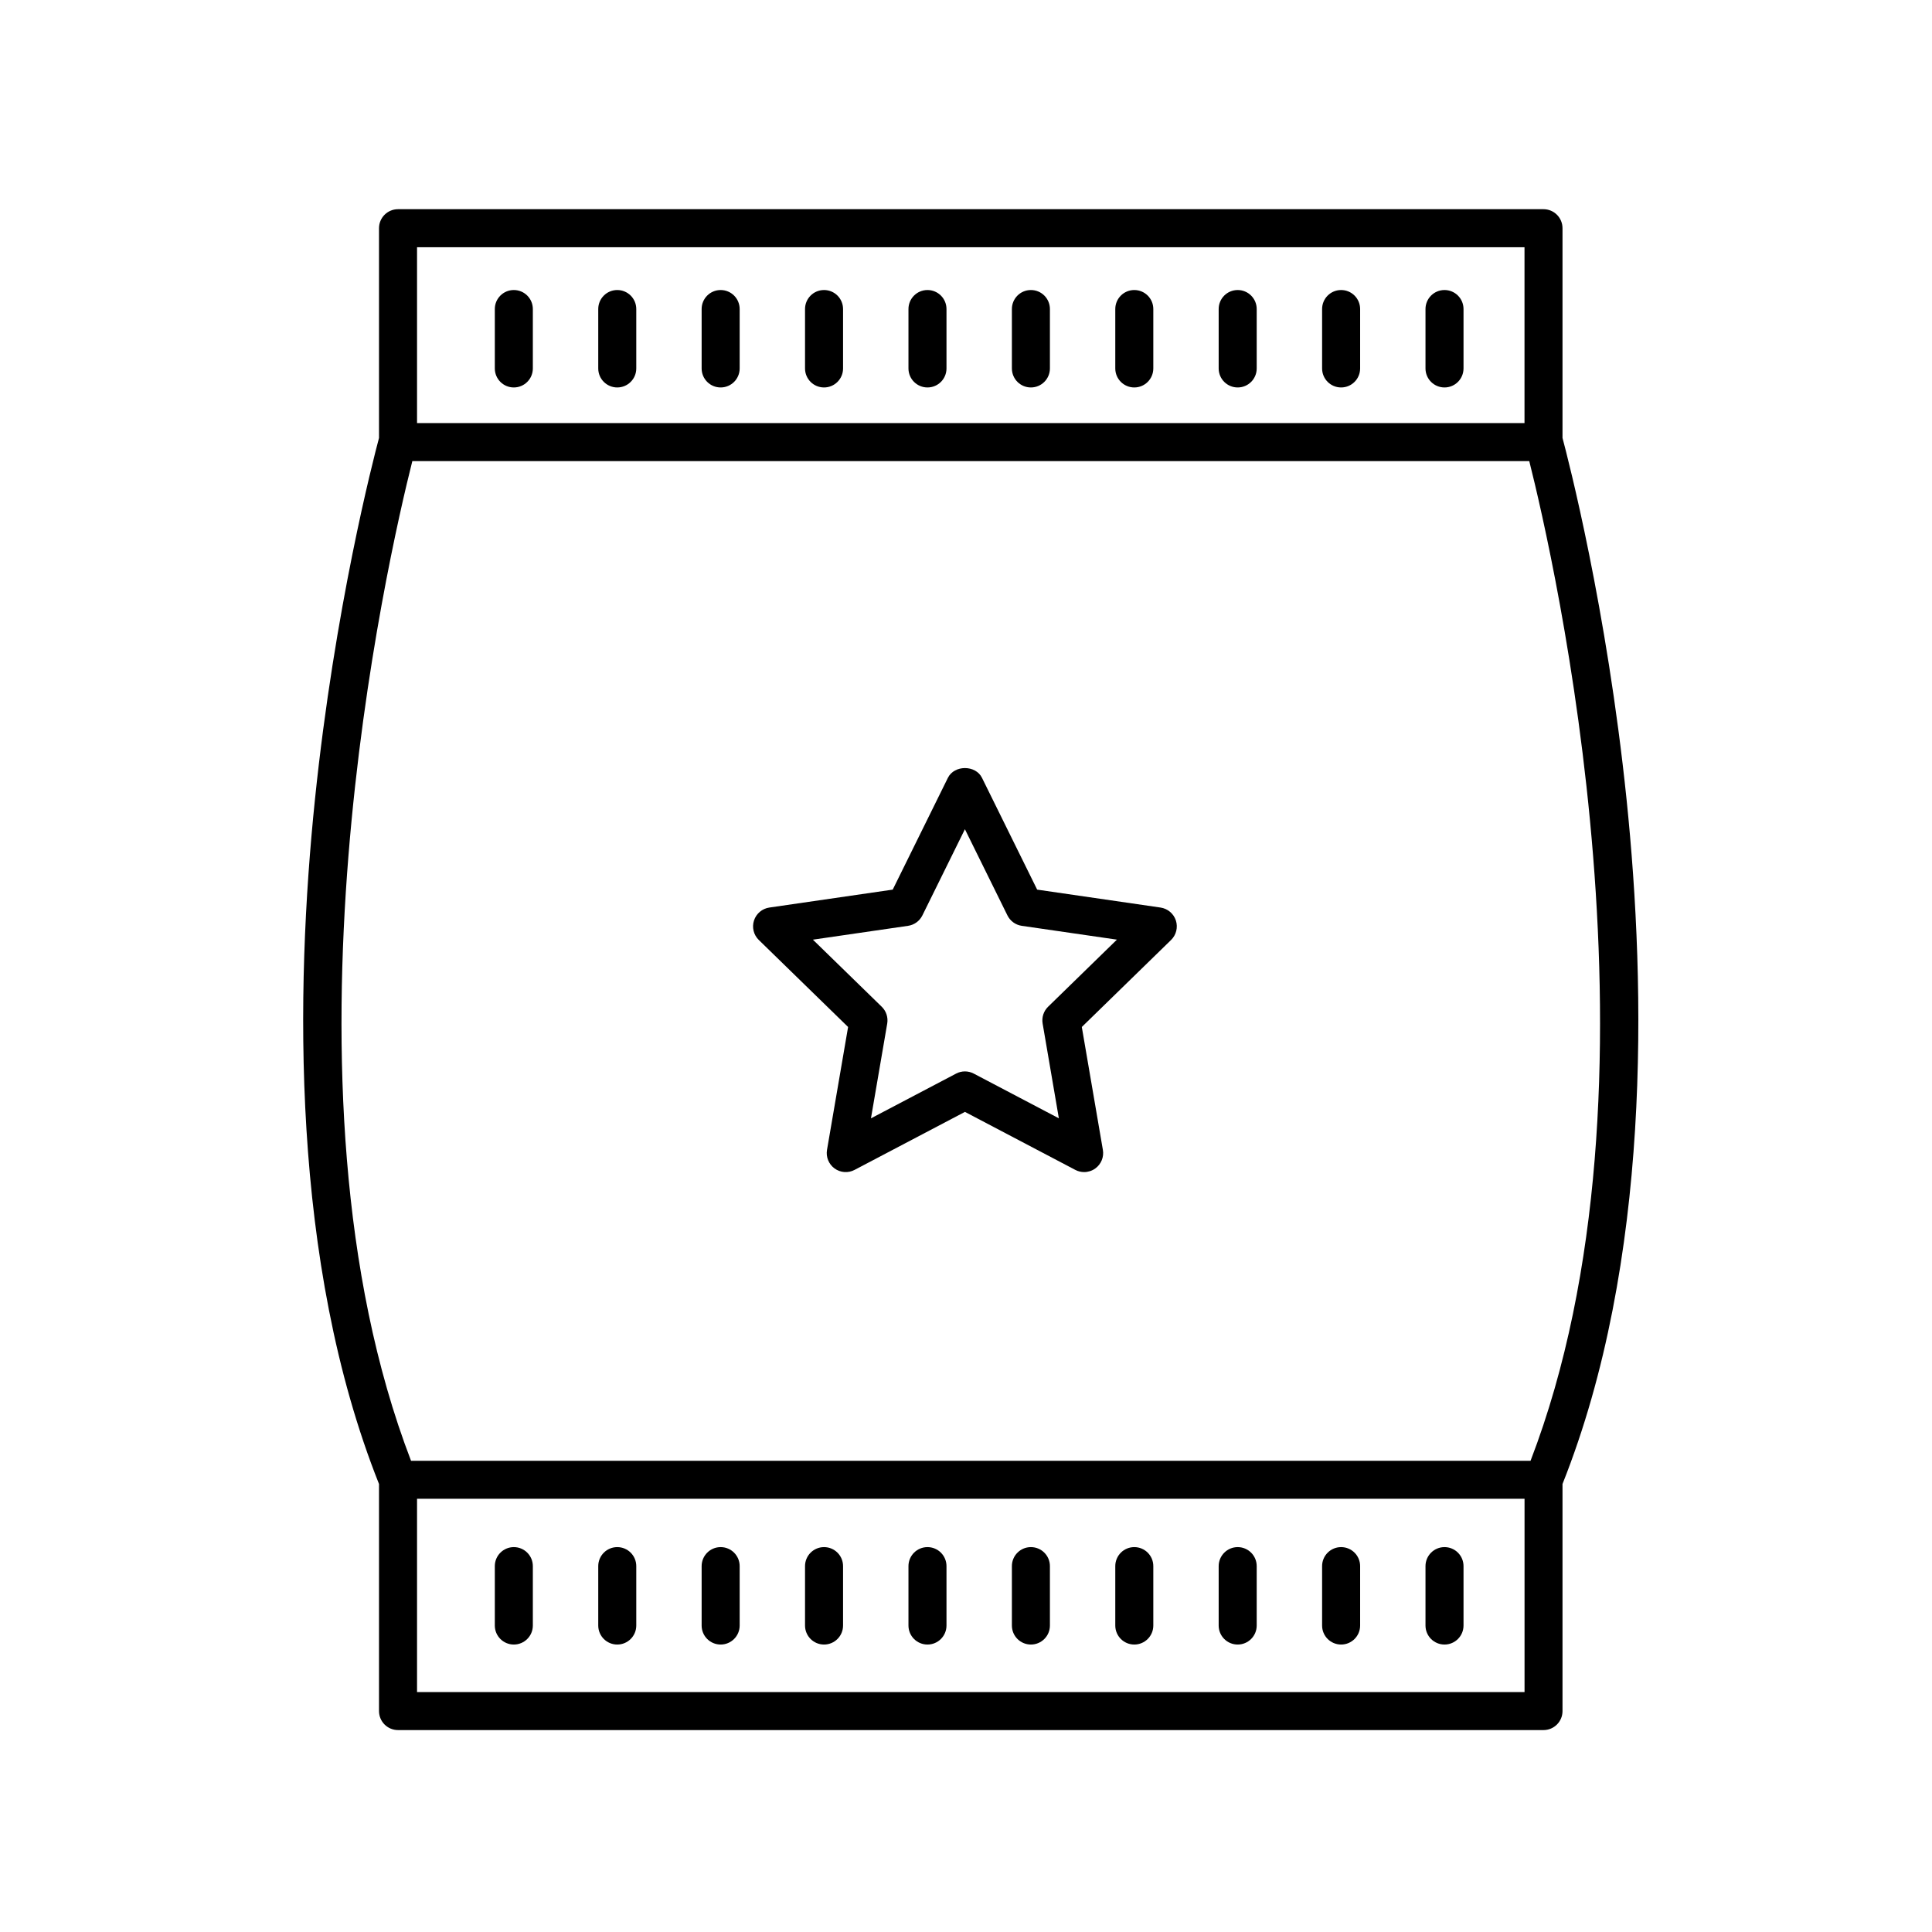 <?xml version="1.0" encoding="UTF-8"?>
<!-- Uploaded to: ICON Repo, www.iconrepo.com, Generator: ICON Repo Mixer Tools -->
<svg fill="#000000" width="800px" height="800px" version="1.1" viewBox="144 144 512 512" xmlns="http://www.w3.org/2000/svg">
 <g>
  <path d="m455.62 387.94c-0.594-1.824-2.172-3.152-4.07-3.43l-32.691-4.75-14.621-29.629c-1.691-3.445-7.34-3.445-9.035 0l-14.621 29.629-32.695 4.75c-1.898 0.277-3.473 1.602-4.07 3.43-0.59 1.82-0.102 3.824 1.273 5.16l23.664 23.062-5.586 32.562c-0.324 1.891 0.453 3.797 2 4.926 1.551 1.133 3.613 1.281 5.305 0.383l29.25-15.371 29.246 15.371c0.734 0.387 1.543 0.578 2.344 0.578 1.043 0 2.082-0.324 2.961-0.961 1.551-1.129 2.328-3.039 2-4.926l-5.582-32.562 23.66-23.062c1.363-1.336 1.859-3.336 1.27-5.16zm-15.625 5.074-18.242 17.785c-1.184 1.152-1.727 2.828-1.445 4.457l4.301 25.109-22.551-11.848c-1.465-0.777-3.219-0.777-4.684 0l-22.562 11.855 4.309-25.109c0.281-1.633-0.262-3.301-1.445-4.457l-18.246-17.785 25.215-3.668c1.641-0.238 3.059-1.27 3.793-2.754l11.273-22.848 11.273 22.848c0.734 1.484 2.152 2.519 3.793 2.754z"/>
  <path d="m558.08 597.45v-60.176c23.434-58.84 22.176-131.07 16.977-181.41-5.254-50.812-15.48-90.203-16.977-95.801v-55.586c0-2.785-2.254-5.039-5.039-5.039h-303.56c-2.785 0-5.039 2.254-5.039 5.039v55.586c-1.496 5.594-11.723 44.984-16.977 95.801-5.199 50.344-6.453 122.57 16.977 181.41v60.176c0 2.785 2.254 5.039 5.039 5.039h303.57c2.781-0.004 5.031-2.254 5.031-5.039zm-303.56-5.039v-51.219h293.5v51.219zm293.49-382.89v46.602h-293.49v-46.602zm1.598 321.6h-296.68c-38.27-99.602-6.086-239.43 0.344-264.92h296c6.422 25.504 38.594 165.37 0.34 264.92z"/>
  <path d="m526.81 246.68c-2.785 0-5.039-2.254-5.039-5.039v-15.742c0-2.785 2.254-5.039 5.039-5.039s5.039 2.254 5.039 5.039v15.742c-0.004 2.785-2.254 5.039-5.039 5.039z"/>
  <path d="m499.41 246.68c-2.785 0-5.039-2.254-5.039-5.039v-15.742c0-2.785 2.254-5.039 5.039-5.039s5.039 2.254 5.039 5.039v15.742c-0.004 2.785-2.254 5.039-5.039 5.039z"/>
  <path d="m472 246.68c-2.785 0-5.039-2.254-5.039-5.039v-15.742c0-2.785 2.254-5.039 5.039-5.039s5.039 2.254 5.039 5.039v15.742c0 2.785-2.25 5.039-5.039 5.039z"/>
  <path d="m444.6 246.68c-2.785 0-5.039-2.254-5.039-5.039v-15.742c0-2.785 2.254-5.039 5.039-5.039s5.039 2.254 5.039 5.039v15.742c-0.004 2.785-2.254 5.039-5.039 5.039z"/>
  <path d="m417.2 246.68c-2.785 0-5.039-2.254-5.039-5.039v-15.742c0-2.785 2.254-5.039 5.039-5.039 2.785 0 5.039 2.254 5.039 5.039v15.742c-0.004 2.785-2.262 5.039-5.039 5.039z"/>
  <path d="m389.79 246.68c-2.785 0-5.039-2.254-5.039-5.039v-15.742c0-2.785 2.254-5.039 5.039-5.039s5.039 2.254 5.039 5.039v15.742c0 2.785-2.25 5.039-5.039 5.039z"/>
  <path d="m362.38 246.68c-2.785 0-5.039-2.254-5.039-5.039v-15.742c0-2.785 2.254-5.039 5.039-5.039 2.785 0 5.039 2.254 5.039 5.039v15.742c0 2.785-2.258 5.039-5.039 5.039z"/>
  <path d="m334.98 246.68c-2.785 0-5.039-2.254-5.039-5.039v-15.742c0-2.785 2.254-5.039 5.039-5.039 2.785 0 5.039 2.254 5.039 5.039v15.742c0 2.785-2.25 5.039-5.039 5.039z"/>
  <path d="m307.58 246.68c-2.785 0-5.039-2.254-5.039-5.039v-15.742c0-2.785 2.254-5.039 5.039-5.039s5.039 2.254 5.039 5.039v15.742c0 2.785-2.258 5.039-5.039 5.039z"/>
  <path d="m280.17 246.68c-2.785 0-5.039-2.254-5.039-5.039v-15.742c0-2.785 2.254-5.039 5.039-5.039s5.039 2.254 5.039 5.039v15.742c0 2.785-2.254 5.039-5.039 5.039z"/>
  <path d="m526.81 554c2.785 0 5.039 2.254 5.039 5.039v15.742c0 2.785-2.254 5.039-5.039 5.039s-5.039-2.254-5.039-5.039v-15.742c0-2.781 2.258-5.039 5.039-5.039z"/>
  <path d="m499.41 554c2.785 0 5.039 2.254 5.039 5.039v15.742c0 2.785-2.254 5.039-5.039 5.039s-5.039-2.254-5.039-5.039v-15.742c0-2.781 2.25-5.039 5.039-5.039z"/>
  <path d="m472 554c2.785 0 5.039 2.254 5.039 5.039v15.742c0 2.785-2.254 5.039-5.039 5.039s-5.039-2.254-5.039-5.039v-15.742c0.008-2.781 2.262-5.039 5.039-5.039z"/>
  <path d="m444.6 554c2.785 0 5.039 2.254 5.039 5.039v15.742c0 2.785-2.254 5.039-5.039 5.039s-5.039-2.254-5.039-5.039v-15.742c0-2.781 2.25-5.039 5.039-5.039z"/>
  <path d="m417.2 554c2.785 0 5.039 2.254 5.039 5.039v15.742c0 2.785-2.254 5.039-5.039 5.039-2.785 0-5.039-2.254-5.039-5.039v-15.742c0-2.781 2.25-5.039 5.039-5.039z"/>
  <path d="m389.79 554c2.785 0 5.039 2.254 5.039 5.039v15.742c0 2.785-2.254 5.039-5.039 5.039s-5.039-2.254-5.039-5.039v-15.742c0.004-2.781 2.254-5.039 5.039-5.039z"/>
  <path d="m362.38 554c2.785 0 5.039 2.254 5.039 5.039v15.742c0 2.785-2.254 5.039-5.039 5.039-2.785 0-5.039-2.254-5.039-5.039v-15.742c0.004-2.781 2.254-5.039 5.039-5.039z"/>
  <path d="m334.98 554c2.785 0 5.039 2.254 5.039 5.039v15.742c0 2.785-2.254 5.039-5.039 5.039-2.785 0-5.039-2.254-5.039-5.039v-15.742c0.004-2.781 2.254-5.039 5.039-5.039z"/>
  <path d="m307.58 554c2.785 0 5.039 2.254 5.039 5.039v15.742c0 2.785-2.254 5.039-5.039 5.039s-5.039-2.254-5.039-5.039v-15.742c0.004-2.781 2.254-5.039 5.039-5.039z"/>
  <path d="m280.17 554c2.785 0 5.039 2.254 5.039 5.039v15.742c0 2.785-2.254 5.039-5.039 5.039s-5.039-2.254-5.039-5.039v-15.742c0-2.781 2.258-5.039 5.039-5.039z"/>
 </g>
</svg>